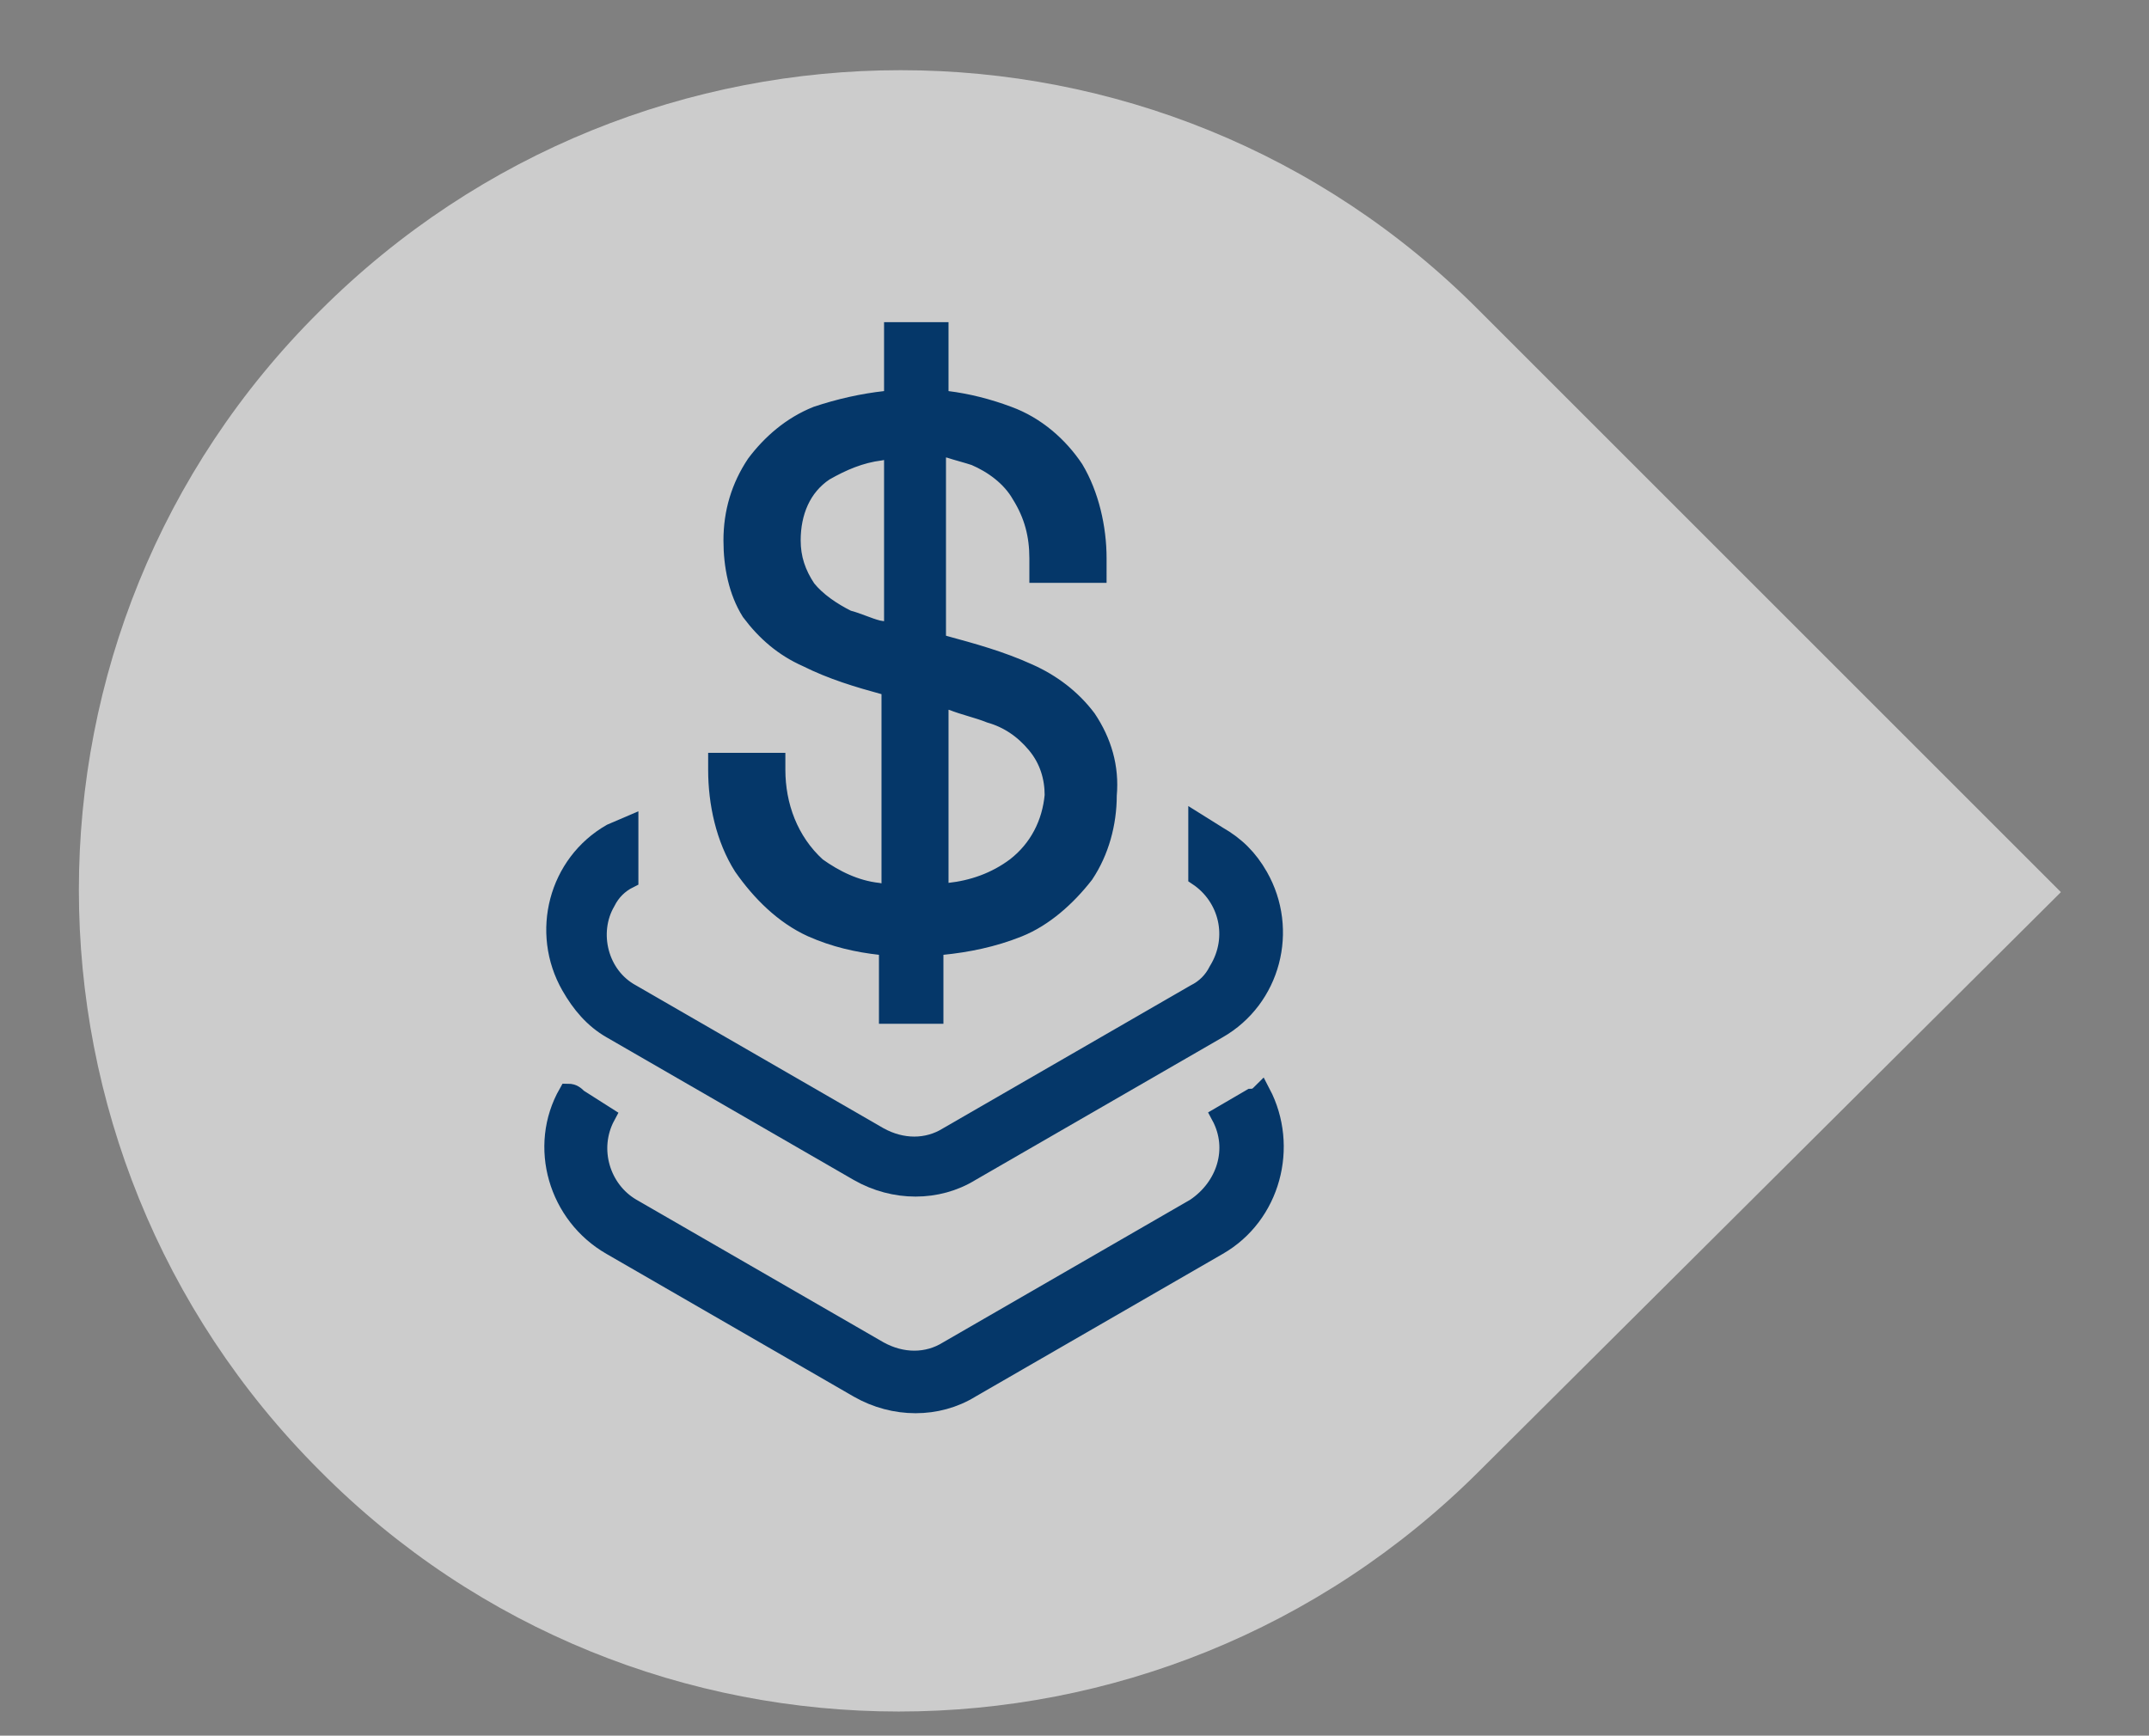 <?xml version="1.0" encoding="utf-8"?>
<!-- Generator: Adobe Illustrator 26.0.2, SVG Export Plug-In . SVG Version: 6.00 Build 0)  -->
<svg version="1.1" id="Component_10_2" xmlns="http://www.w3.org/2000/svg" xmlns:xlink="http://www.w3.org/1999/xlink" x="0px"
	 y="0px" viewBox="0 0 84.3 68.1" style="enable-background:new 0 0 84.3 68.1;" xml:space="preserve">
<rect x="0" y="0" width="84.3" height="68.1" fill="#808080" stroke="none"/>
<style type="text/css">
	.st0{opacity:0.6;fill:#FFFFFF;enable-background:new    ;}
	.st1{fill:#053769;stroke:#053769;stroke-width:0.729;}
</style>
<g id="Group_4327" transform="translate(-868.956 -228.096)">
	<path id="Rectangle_5285-2" class="st0" d="M881.5,240.3L881.5,240.3c12.6-12.6,33-12.6,45.5,0c0,0,0,0,0,0l22.8,22.8l0,0
		L927,285.8c-12.6,12.6-33,12.6-45.5,0c0,0,0,0,0,0l0,0C868.9,273.2,868.9,252.8,881.5,240.3C881.5,240.3,881.5,240.3,881.5,240.3z"
		/>
	<g id="top-tier" transform="translate(876.634 307.781)">
		<path id="Path_3878" class="st1" d="M41.4-36.6l-1.2,0.7c0.7,1.3,0.2,2.8-1,3.6l-9.7,5.6c-0.8,0.5-1.8,0.5-2.7,0l-9.7-5.6
			c-1.2-0.7-1.7-2.3-1-3.6L15-36.6c-0.1-0.1-0.2-0.2-0.4-0.2c-1.2,2.1-0.4,4.8,1.7,6l9.7,5.6c1.4,0.8,3.1,0.8,4.4,0l9.7-5.6
			c2.1-1.2,2.8-3.9,1.7-6C41.7-36.7,41.6-36.6,41.4-36.6z"/>
		<path id="Path_3879" class="st1" d="M16.3-39.3l9.7,5.6c1.4,0.8,3.1,0.8,4.4,0l9.7-5.6c2.1-1.2,2.8-3.9,1.6-6
			c-0.4-0.7-0.9-1.2-1.6-1.6l-0.8-0.5c0,0.2,0,0.4,0,0.6v1.3c0,0.1,0,0.1,0,0.2c1.2,0.8,1.6,2.4,0.8,3.7c-0.2,0.4-0.5,0.7-0.9,0.9
			l-9.7,5.6c-0.8,0.5-1.8,0.5-2.7,0l-9.7-5.6c-1.3-0.7-1.7-2.4-1-3.6c0.2-0.4,0.5-0.7,0.9-0.9c0-0.1,0-0.1,0-0.2v-1.3
			c0-0.2,0-0.4,0-0.6L16.3-47c-2.1,1.2-2.8,3.9-1.6,6C15.1-40.3,15.6-39.7,16.3-39.3z"/>
	</g>
	<path id="Path_3880" class="st1" d="M911.6,256.3c-0.6-0.8-1.4-1.4-2.3-1.8c-1.1-0.5-2.2-0.8-3.3-1.1l-0.3-0.1v-7.7l0.5,0.1
		c0.3,0.1,0.7,0.2,1,0.3c0.7,0.3,1.4,0.8,1.8,1.5c0.5,0.8,0.7,1.6,0.7,2.5v0.6h2.3V250c0-1.2-0.3-2.5-0.9-3.5
		c-0.6-0.9-1.5-1.7-2.6-2.1c-0.8-0.3-1.6-0.5-2.4-0.6l-0.3,0v-2.7h-1.8v2.7l-0.3,0c-0.9,0.1-1.8,0.3-2.7,0.6c-1,0.4-1.8,1.1-2.4,1.9
		c-0.6,0.9-0.9,1.9-0.9,3c0,1,0.2,2,0.7,2.8c0.6,0.8,1.3,1.4,2.2,1.8c1,0.5,2,0.8,3.1,1.1l0.2,0.1v8.1l-0.5-0.1
		c-0.9-0.1-1.7-0.5-2.4-1c-1.1-1-1.6-2.4-1.6-3.8v-0.3h-2.3v0.3c0,1.3,0.3,2.7,1,3.8c0.7,1,1.6,1.9,2.7,2.4c0.9,0.4,1.8,0.6,2.7,0.7
		l0.3,0v2.7h1.8v-2.7l0.3,0c1-0.1,2-0.3,3-0.7c1-0.4,1.9-1.2,2.6-2.1c0.6-0.9,0.9-2,0.9-3.1C912.5,258.2,912.2,257.2,911.6,256.3z
		 M903.4,252.8c-0.4-0.1-0.8-0.3-1.2-0.4c-0.6-0.3-1.2-0.7-1.6-1.2c-0.4-0.6-0.6-1.2-0.6-1.9c0-1.1,0.4-2.1,1.3-2.7
		c0.7-0.4,1.4-0.7,2.2-0.8l0.5-0.1v7.2L903.4,252.8z M908.8,262.1c-0.8,0.6-1.7,0.9-2.6,1l-0.4,0.1v-7.7l0.5,0.1
		c0.5,0.2,1,0.3,1.5,0.5c0.7,0.2,1.3,0.6,1.8,1.2c0.5,0.6,0.7,1.3,0.7,2C910.2,260.4,909.7,261.4,908.8,262.1L908.8,262.1z"/>
</g>
</svg>

